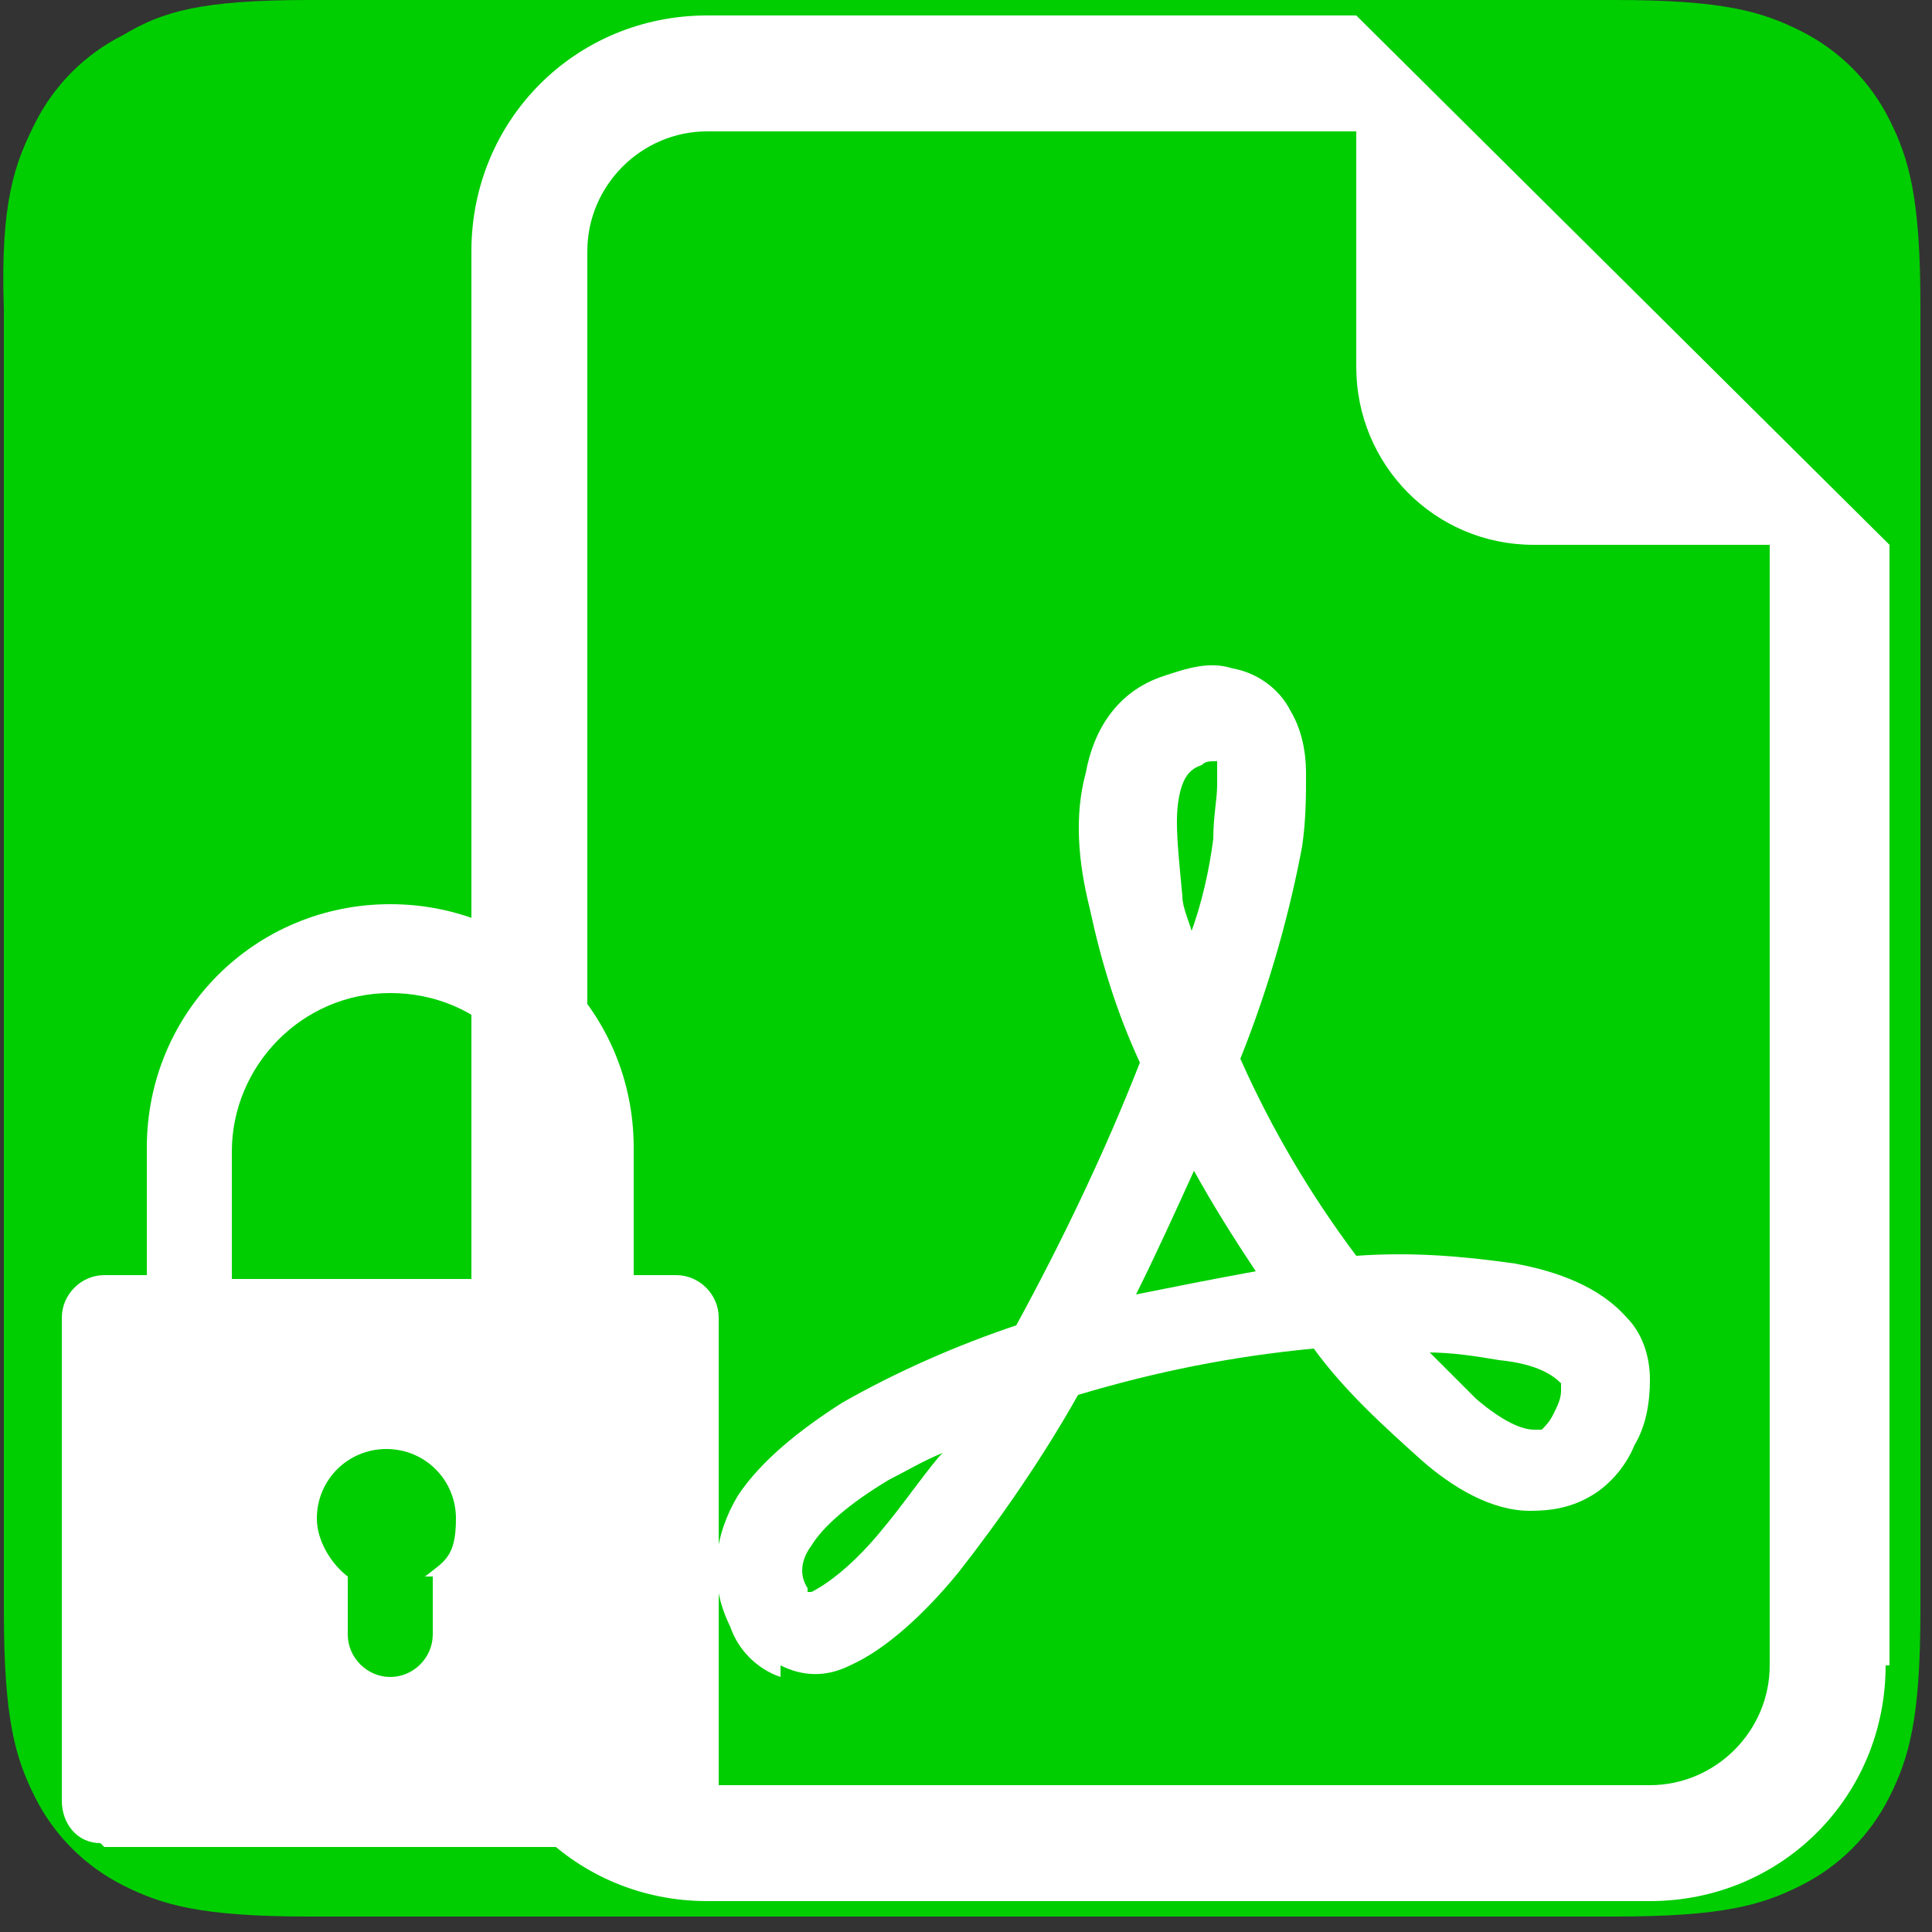 <?xml version="1.0" encoding="UTF-8"?>
<svg id="Layer_1" data-name="Layer 1" xmlns="http://www.w3.org/2000/svg" version="1.1" viewBox="0 0 50 50">
  <rect x="0" y="0" width="50" height="50" fill="#333333" stroke="none"/>
  <defs>
    <style>
      .cls-1 {
        fill: #00ce01;
      }

      .cls-1, .cls-2 {
        stroke-width: 0px;
      }

      .cls-2 {
        fill: #fff;
      }
    </style>
  </defs>
  <path class="cls-1" d="M8,0h33.8c2.8,0,3.8.3,4.8.8,1,.5,1.8,1.3,2.3,2.3s.8,2,.8,4.8v33.8c0,2.8-.3,3.8-.8,4.8s-1.3,1.8-2.3,2.3-2,.8-4.8.8H8c-2.8,0-3.8-.3-4.8-.8s-1.8-1.3-2.3-2.3-.8-2-.8-4.8V8C0,5.2.4,4.2.9,3.2S2.2,1.4,3.2.9c1-.6,2-.9,4.8-.9Z"/>
  <path class="cls-2" d="M2.7,47.8h14.8c.6,0,1.1-.5,1.1-1.1v-12.6c0-.6-.5-1.1-1.1-1.1h-1.1v-3.3c0-3.5-2.8-6.3-6.3-6.3s-6.3,2.8-6.3,6.3v3.3h-1.1c-.6,0-1.1.5-1.1,1.1v12.5c0,.6.4,1.1,1,1.1ZM11.2,40.8v1.5c0,.6-.5,1.1-1.1,1.1s-1.1-.5-1.1-1.1v-1.5c-.4-.3-.8-.9-.8-1.5,0-1,.8-1.8,1.8-1.8s1.8.8,1.8,1.8-.3,1.1-.8,1.5ZM6,29.8c0-2.2,1.8-4.1,4.1-4.1s4.1,1.8,4.1,4.1v3.3H6v-3.3Z"/>
  <path class="cls-2" d="M48.9,43.1V14.1L35.1.4h-16.8c-3.4,0-6.1,2.7-6.1,6.1v36.6c0,3.4,2.7,6.1,6.1,6.1h24.4c3.4,0,6.1-2.7,6.1-6.1ZM35.1,9.5c0,2.5,2,4.6,4.6,4.6h6.1v29c0,1.7-1.4,3.1-3.1,3.1h-24.4c-1.7,0-3.1-1.4-3.1-3.1V6.5c0-1.7,1.4-3.1,3.1-3.1h16.8v6.1Z"/>
  <path class="cls-2" d="M20.2,43.4c-.6-.2-1.1-.7-1.3-1.3-.6-1.2-.4-2.4.2-3.4.6-.9,1.6-1.7,2.7-2.4,1.4-.8,3-1.5,4.5-2,1.2-2.2,2.3-4.5,3.2-6.8-.6-1.3-1-2.6-1.3-4-.3-1.2-.4-2.4-.1-3.5.2-1.1.8-2.1,2-2.5.6-.2,1.2-.4,1.8-.2.6.1,1.2.5,1.5,1.1.3.5.4,1.1.4,1.6,0,.6,0,1.2-.1,1.9-.3,1.6-.8,3.5-1.6,5.5.8,1.8,1.8,3.5,3,5.1,1.4-.1,2.7,0,4.1.2,1.1.2,2.2.6,2.9,1.4.4.4.6,1,.6,1.6,0,.6-.1,1.2-.4,1.7-.2.5-.6,1-1.1,1.3-.5.3-1,.4-1.6.4-1,0-2-.6-2.8-1.3-1-.9-2-1.8-2.8-2.9-2.1.2-4.1.6-6.1,1.2-.9,1.6-2,3.2-3.1,4.6-.9,1.1-1.9,2-2.8,2.4-.6.3-1.2.3-1.8,0ZM24.4,37.6c-.5.2-1,.5-1.4.7-1,.6-1.7,1.2-2,1.7-.3.4-.3.8-.1,1.1,0,0,0,.1,0,.1,0,0,0,0,.1,0,.4-.2,1.1-.7,1.9-1.7.5-.6.9-1.2,1.4-1.8ZM29.4,33.5c1-.2,2-.4,3.1-.6-.6-.9-1.1-1.7-1.6-2.6-.5,1.1-1,2.2-1.5,3.2h0ZM36.9,34.9c.5.5.9.9,1.3,1.3.7.6,1.2.8,1.5.8,0,0,.1,0,.2,0,.1-.1.2-.2.3-.4.1-.2.2-.4.2-.6,0,0,0-.1,0-.2-.2-.2-.6-.5-1.6-.6-.6-.1-1.2-.2-1.9-.2h0ZM30.8,24.2c.3-.8.5-1.7.6-2.5,0-.6.1-1,.1-1.4,0-.2,0-.4,0-.6-.2,0-.3,0-.4.1-.3.1-.5.3-.6.9-.1.6,0,1.4.1,2.5,0,.3.2.7.3,1.1h0Z"/>
</svg>